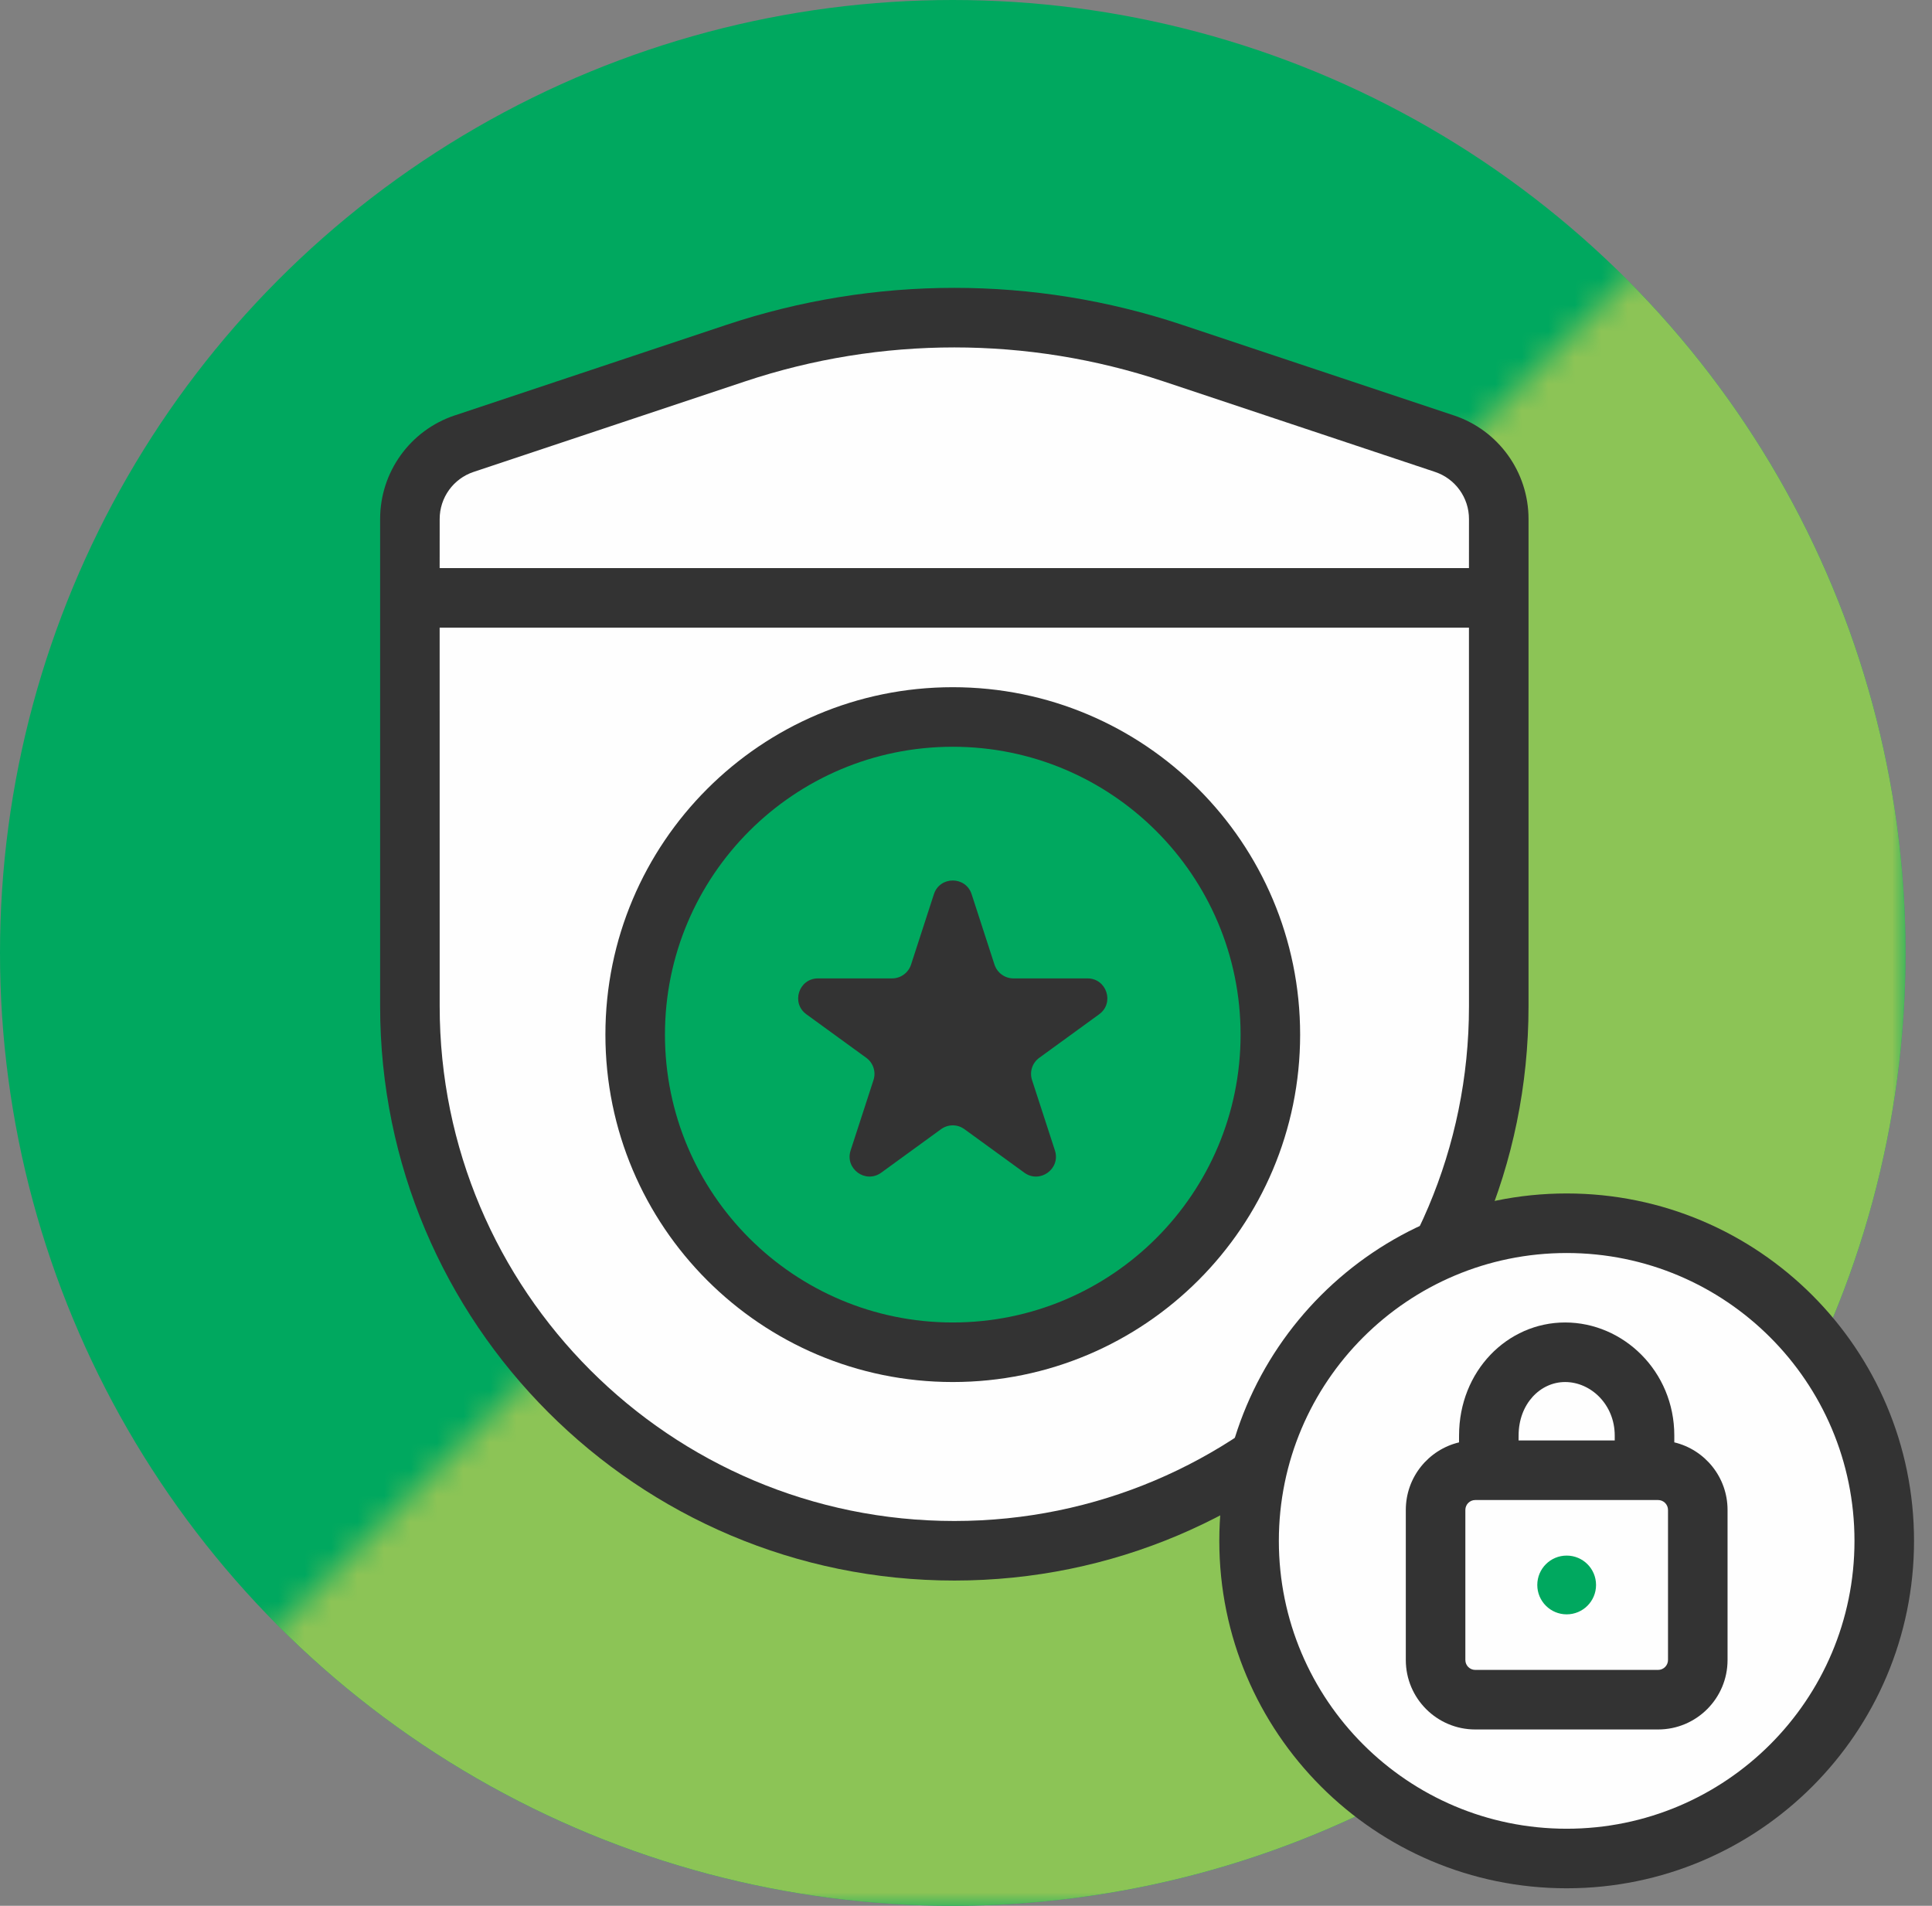 <?xml version="1.0" encoding="UTF-8"?>
<svg width="73px" height="72px" viewBox="0 0 73 72" version="1.1" xmlns="http://www.w3.org/2000/svg" xmlns:xlink="http://www.w3.org/1999/xlink">
    <rect x="0" y="0" width="73" height="72" fill="#808080" stroke="none"/>
    <!-- Generator: Sketch 64 (93537) - https://sketch.com -->
    <title>@icon/custom/illustIcon/automate</title>
    <desc>Created with Sketch.</desc>
    <defs>
        <polygon id="path-1" points="72 5.32907052e-15 -1.70530257e-13 72 72 72"></polygon>
    </defs>
    <g id="PC---Details" stroke="none" stroke-width="1" fill="none" fill-rule="evenodd">
        <g id="details/database" transform="translate(-356, -2583)">
            <g id="Section03" transform="translate(57, 1568)">
                <g id="ul" transform="translate(0, 212)">
                    <g id="Group-8" transform="translate(103, 761)">
                        <g id="Group-6">
                            <g id="@icon/multicolor/secure" transform="translate(196, 42)">
                                <g>
                                    <circle id="Oval" fill="#00A85F" fill-rule="nonzero" cx="36" cy="36" r="36"></circle>
                                    <g id="Group">
                                        <mask id="mask-2" fill="white">
                                            <use xlink:href="#path-1"></use>
                                        </mask>
                                        <g id="Mask"></g>
                                        <circle id="Mask" fill="#8CC456" fill-rule="nonzero" mask="url(#mask-2)" cx="36" cy="36" r="36"></circle>
                                    </g>
                                    <g id="fill" transform="translate(13.5, 10.5)">
                                        <g id="Group-3">
                                            <path d="M22.559,48.087 L22.559,48.087 C11.198,48.087 1.988,38.877 1.988,27.516 L1.988,9.107 C1.988,7.815 2.814,6.669 4.038,6.261 L14.303,2.84 C19.661,1.053 25.457,1.053 30.815,2.84 L41.079,6.261 C42.303,6.669 43.13,7.815 43.13,9.107 L43.13,27.516 C43.13,38.877 33.92,48.087 22.559,48.087" id="Fill-1" fill="#FEFEFE"></path>
                                            <path d="M31.17,1.773 L41.435,5.194 C43.119,5.755 44.255,7.331 44.255,9.107 L44.255,27.516 C44.255,39.499 34.541,49.212 22.559,49.212 C10.576,49.212 0.863,39.499 0.863,27.516 L0.863,9.107 C0.863,7.331 1.999,5.755 3.682,5.194 L13.947,1.773 C19.536,-0.091 25.582,-0.091 31.17,1.773 Z M42.004,13.212 L3.112,13.212 L3.113,27.516 C3.113,38.256 11.819,46.962 22.559,46.962 C33.298,46.962 42.005,38.256 42.005,27.516 L42.004,13.212 Z M14.658,3.907 L4.394,7.329 C3.629,7.584 3.113,8.3 3.113,9.107 L3.112,10.962 L42.004,10.962 L42.005,9.107 C42.005,8.3 41.488,7.584 40.723,7.329 L30.459,3.907 C25.332,2.198 19.786,2.198 14.658,3.907 Z" id="Combined-Shape" fill="#333333" fill-rule="nonzero"></path>
                                            <path d="M34.5,28.587 C34.5,35.214 29.127,40.587 22.5,40.587 C15.873,40.587 10.5,35.214 10.5,28.587 C10.5,21.96 15.873,16.587 22.5,16.587 C29.127,16.587 34.5,21.96 34.5,28.587" id="Fill-15" fill="#00A85F"></path>
                                            <path d="M33.375,28.587 C33.375,22.582 28.506,17.712 22.5,17.712 C16.494,17.712 11.625,22.582 11.625,28.587 C11.625,34.593 16.494,39.462 22.5,39.462 C28.506,39.462 33.375,34.593 33.375,28.587 Z M35.625,28.587 C35.625,35.836 29.748,41.712 22.5,41.712 C15.252,41.712 9.375,35.836 9.375,28.587 C9.375,21.339 15.252,15.462 22.5,15.462 C29.748,15.462 35.625,21.339 35.625,28.587 Z" id="Stroke-17" fill="#333333" fill-rule="nonzero"></path>
                                            <path d="M23.213,23.283 L24.077,25.944 C24.179,26.253 24.467,26.463 24.791,26.463 L27.59,26.463 C28.316,26.463 28.619,27.392 28.031,27.819 L25.766,29.465 C25.504,29.655 25.394,29.994 25.495,30.303 L26.36,32.964 C26.584,33.656 25.793,34.23 25.205,33.804 L22.94,32.159 C22.678,31.967 22.322,31.967 22.058,32.159 L19.795,33.804 C19.207,34.23 18.416,33.656 18.64,32.964 L19.505,30.303 C19.606,29.994 19.495,29.655 19.234,29.465 L16.969,27.819 C16.381,27.392 16.682,26.463 17.41,26.463 L20.209,26.463 C20.533,26.463 20.821,26.253 20.923,25.944 L21.787,23.283 C22.01,22.592 22.99,22.592 23.213,23.283" id="Fill-21" fill="#333333" fill-rule="nonzero"></path>
                                        </g>
                                        <g id="Group-2" transform="translate(32.196, 34.213)">
                                            <path d="M25.5,13.5 C25.5,20.127 20.127,25.5 13.5,25.5 C6.873,25.5 1.5,20.127 1.5,13.5 C1.5,6.873 6.873,1.5 13.5,1.5 C20.127,1.5 25.5,6.873 25.5,13.5" id="Fill-5" fill="#FEFEFE"></path>
                                            <path d="M13.441,5.249 C15.64,5.249 17.567,7.09 17.567,9.52 L17.567,9.778 C18.721,10.054 19.579,11.092 19.579,12.332 L19.579,18 C19.579,19.45 18.404,20.625 16.954,20.625 L10.047,20.625 C8.597,20.625 7.422,19.45 7.422,18 L7.422,12.332 C7.422,11.092 8.279,10.055 9.433,9.779 L9.434,9.52 C9.434,7.085 11.257,5.249 13.441,5.249 Z M16.954,11.957 L10.047,11.957 C9.839,11.957 9.672,12.124 9.672,12.332 L9.672,18 C9.672,18.207 9.839,18.375 10.047,18.375 L16.954,18.375 C17.161,18.375 17.329,18.207 17.329,18 L17.329,12.332 C17.329,12.124 17.161,11.957 16.954,11.957 Z M13.441,7.499 C12.503,7.499 11.684,8.324 11.684,9.52 L11.683,9.706 L15.316,9.706 L15.316,9.52 C15.316,8.356 14.419,7.499 13.441,7.499 Z" id="Combined-Shape" fill="#333333" fill-rule="nonzero"></path>
                                            <path d="M14.61,15.166 C14.61,15.779 14.114,16.276 13.5,16.276 C12.887,16.276 12.39,15.779 12.39,15.166 C12.39,14.552 12.887,14.056 13.5,14.056 C14.114,14.056 14.61,14.552 14.61,15.166" id="Fill-13" fill="#00A85F"></path>
                                            <path d="M24.375,13.5 C24.375,7.494 19.506,2.625 13.5,2.625 C7.494,2.625 2.625,7.494 2.625,13.5 C2.625,19.506 7.494,24.375 13.5,24.375 C19.506,24.375 24.375,19.506 24.375,13.5 Z M26.625,13.5 C26.625,20.748 20.748,26.625 13.5,26.625 C6.252,26.625 0.375,20.748 0.375,13.5 C0.375,6.252 6.252,0.375 13.5,0.375 C20.748,0.375 26.625,6.252 26.625,13.5 Z" id="Stroke-7" fill="#333333" fill-rule="nonzero"></path>
                                        </g>
                                    </g>
                                </g>
                            </g>
                        </g>
                    </g>
                </g>
            </g>
        </g>
    </g>
</svg>